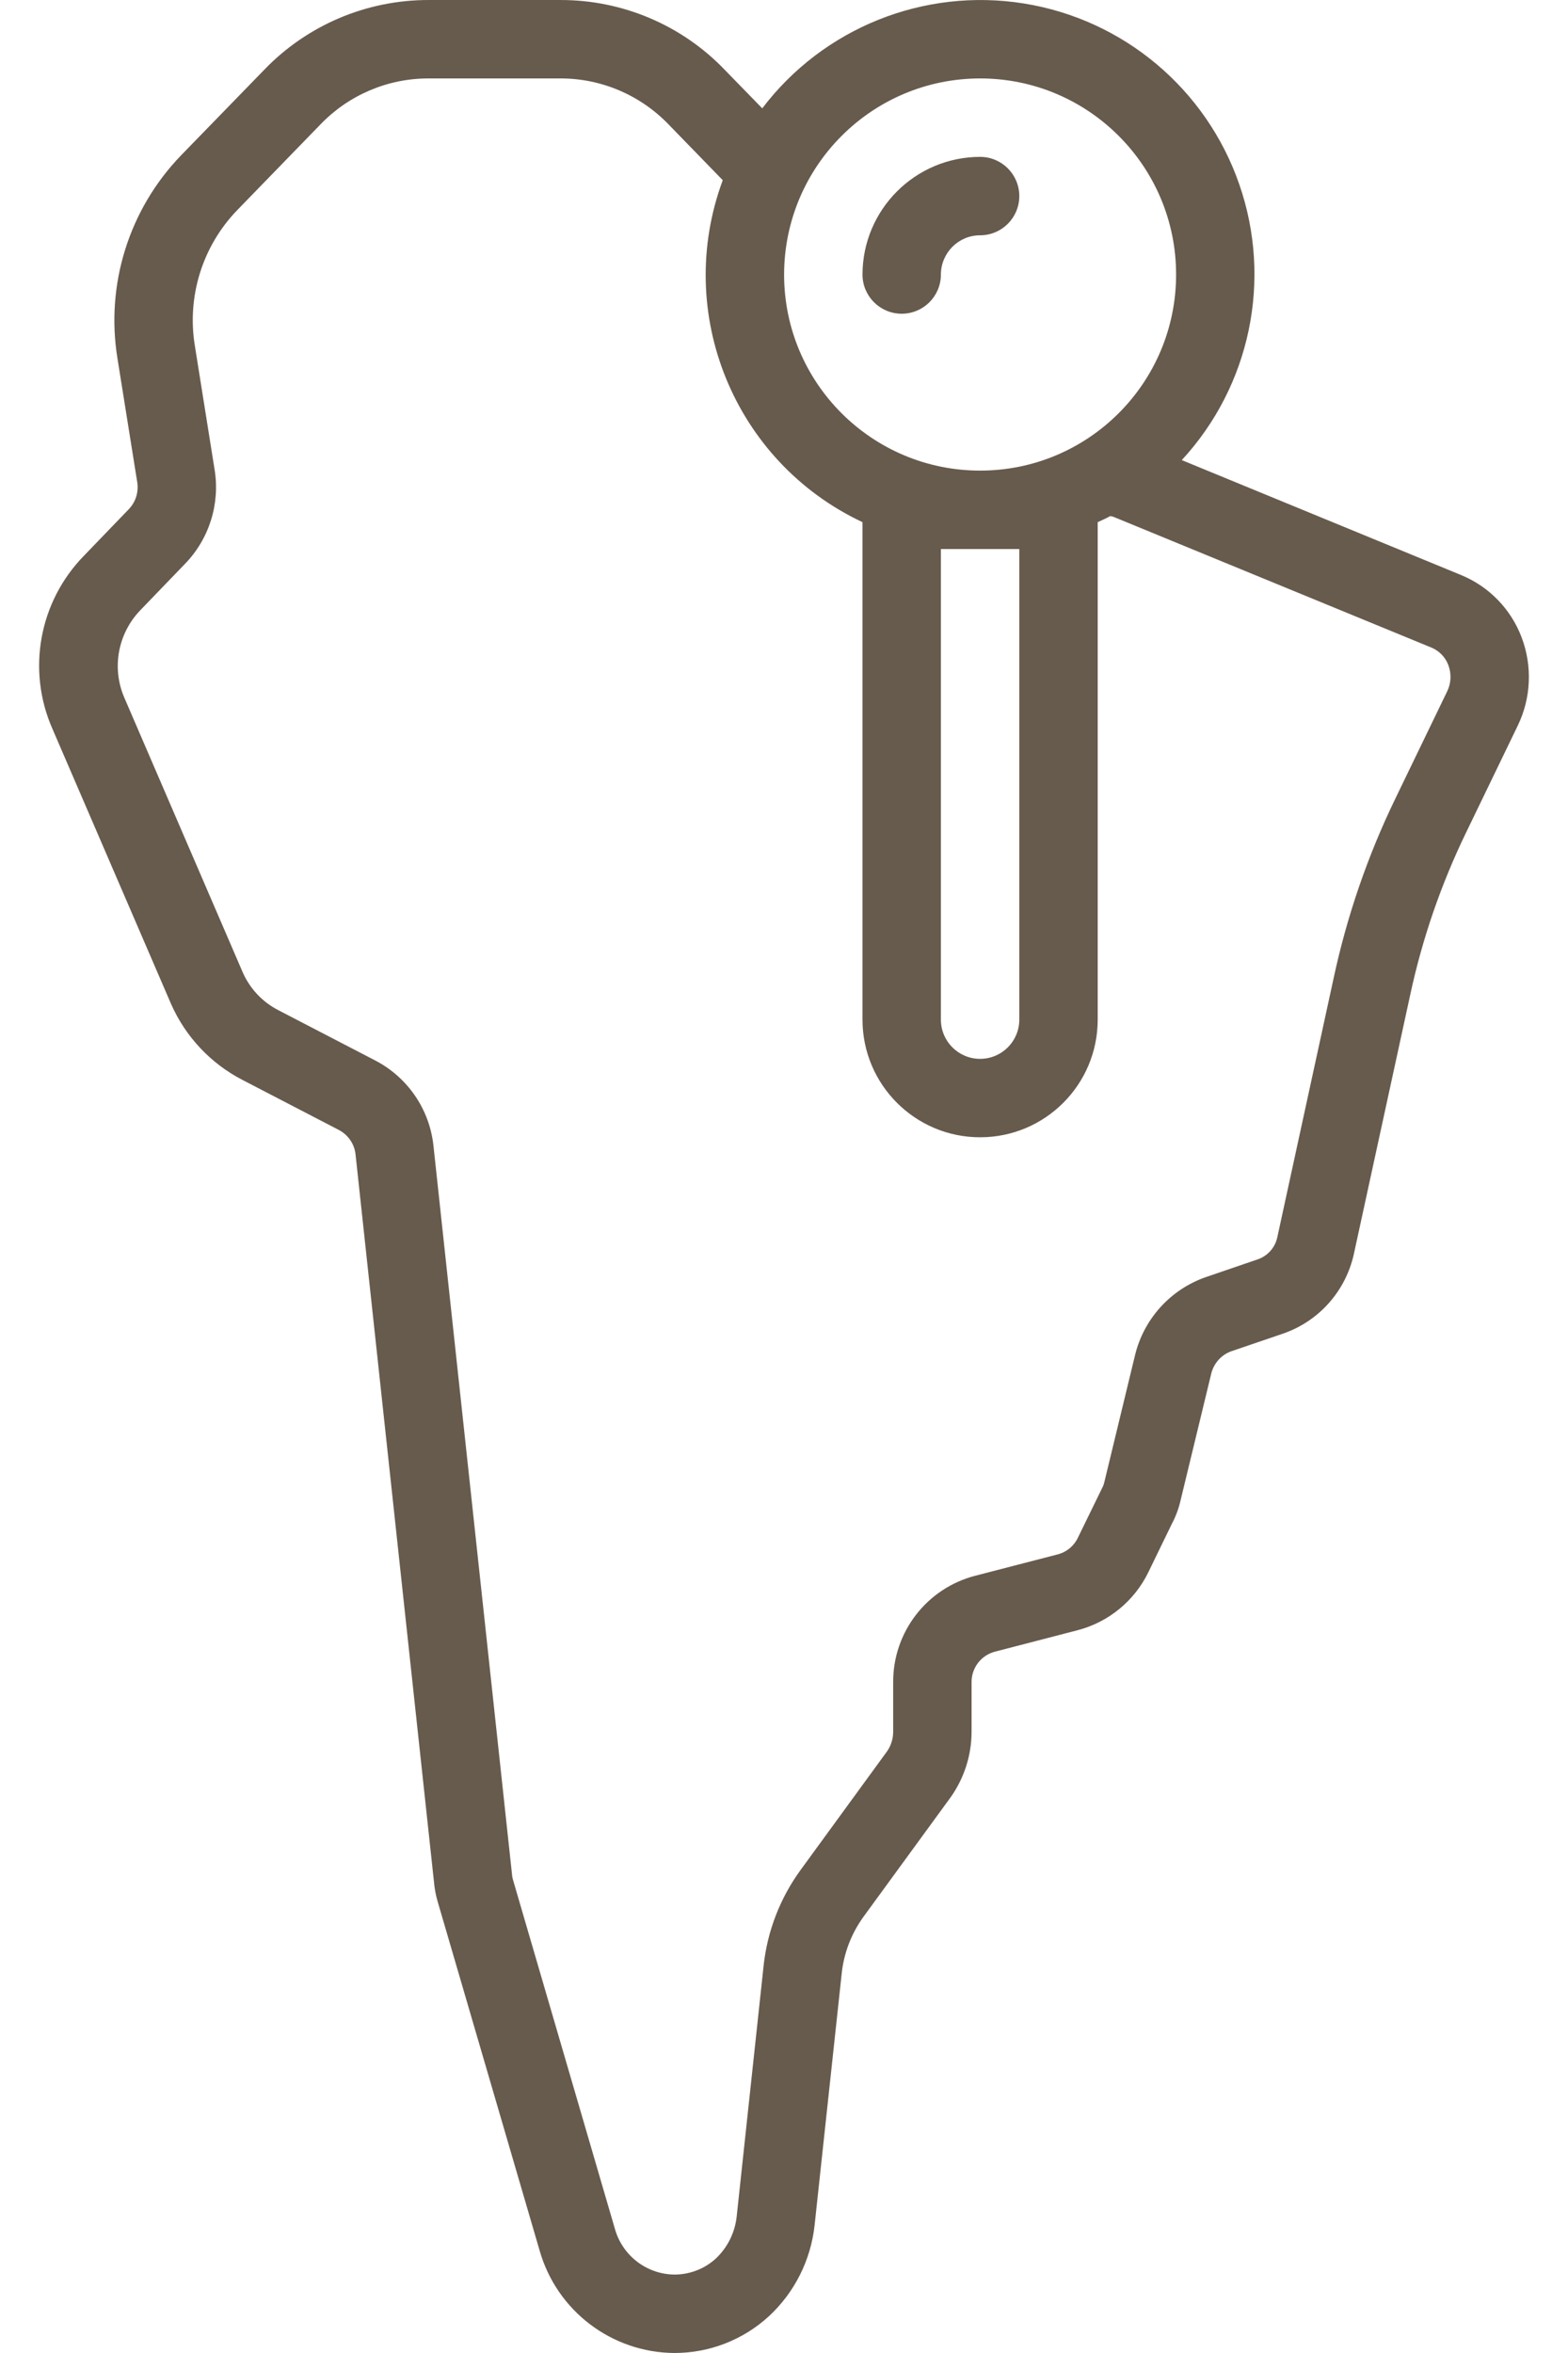 <svg xmlns="http://www.w3.org/2000/svg" fill="none" viewBox="0 0 16 24" height="24" width="16">
<path fill="#675B4D" d="M9.201 3.2C9.422 3.2 9.601 3.021 9.601 2.8C9.602 2.579 9.78 2.4 10.001 2.4C10.222 2.4 10.401 2.221 10.401 2C10.401 1.779 10.222 1.6 10.001 1.6C9.339 1.601 8.802 2.138 8.801 2.8C8.801 3.021 8.98 3.2 9.201 3.2Z"></path>
<path fill="#675B4D" d="M15.526 6.499C15.417 6.212 15.194 5.983 14.911 5.866L12.059 4.693C12.758 3.936 12.984 2.855 12.646 1.881C12.309 0.907 11.463 0.197 10.445 0.035C9.427 -0.127 8.402 0.284 7.778 1.105L7.397 0.714C6.959 0.256 6.352 -0.001 5.718 9.49557e-05H4.374C3.741 -0.001 3.134 0.256 2.695 0.713L1.847 1.585C1.316 2.135 1.075 2.904 1.199 3.659L1.4 4.916C1.417 5.019 1.384 5.124 1.31 5.198L0.856 5.669C0.399 6.137 0.271 6.835 0.535 7.434L1.745 10.239C1.892 10.573 2.149 10.847 2.474 11.015L3.459 11.526C3.553 11.576 3.617 11.669 3.628 11.775L4.428 19.192C4.434 19.261 4.446 19.329 4.466 19.396L5.506 22.954C5.681 23.57 6.242 23.996 6.882 24C7.24 24 7.584 23.866 7.847 23.624C8.108 23.382 8.273 23.053 8.312 22.699L8.588 20.137C8.609 19.924 8.687 19.721 8.813 19.548L9.701 18.331C9.838 18.137 9.913 17.906 9.914 17.668V17.16C9.912 17.014 10.009 16.885 10.151 16.847L10.999 16.627C11.314 16.544 11.576 16.328 11.718 16.036L11.957 15.544C11.998 15.467 12.028 15.386 12.047 15.302L12.359 14.013C12.384 13.907 12.461 13.82 12.563 13.783L13.091 13.603C13.461 13.476 13.736 13.164 13.817 12.781L14.39 10.147C14.513 9.575 14.704 9.02 14.959 8.494L15.486 7.404C15.624 7.121 15.638 6.793 15.526 6.499ZM10.001 0.8C11.106 0.8 12.001 1.696 12.001 2.8C12.001 3.905 11.106 4.8 10.001 4.8C8.897 4.8 8.001 3.905 8.001 2.8C8.003 1.696 8.897 0.801 10.001 0.8ZM10.401 5.6V10.4C10.401 10.621 10.222 10.8 10.001 10.8C9.78 10.8 9.601 10.621 9.601 10.4V5.6H10.401ZM14.766 7.054L14.238 8.146C13.955 8.73 13.744 9.345 13.608 9.979L13.035 12.614C13.014 12.722 12.937 12.81 12.834 12.845L12.302 13.027C11.943 13.153 11.672 13.452 11.582 13.822L11.27 15.112C11.265 15.134 11.258 15.156 11.247 15.176L10.999 15.684C10.96 15.767 10.886 15.829 10.798 15.853L9.952 16.072C9.456 16.2 9.111 16.648 9.114 17.16V17.668C9.113 17.738 9.091 17.807 9.051 17.864L8.168 19.075C7.96 19.361 7.83 19.697 7.792 20.049L7.517 22.609C7.499 22.772 7.424 22.924 7.304 23.037C7.189 23.142 7.038 23.2 6.882 23.2C6.598 23.197 6.35 23.006 6.274 22.732L5.233 19.168C5.228 19.15 5.225 19.132 5.224 19.113L4.423 11.686C4.383 11.312 4.157 10.984 3.822 10.813L2.839 10.303C2.678 10.22 2.55 10.084 2.477 9.918L1.269 7.117C1.138 6.815 1.202 6.464 1.43 6.226L1.884 5.755C2.135 5.499 2.248 5.138 2.189 4.785L1.989 3.531C1.905 3.026 2.065 2.511 2.421 2.143L3.269 1.27C3.558 0.969 3.957 0.799 4.374 0.8H5.718C6.135 0.799 6.535 0.97 6.824 1.271L7.375 1.838C6.872 3.194 7.492 4.711 8.801 5.326V10.4C8.801 11.063 9.339 11.6 10.001 11.6C10.664 11.6 11.201 11.063 11.201 10.4V5.326C11.244 5.306 11.288 5.287 11.329 5.264C11.339 5.266 11.349 5.267 11.358 5.27L14.608 6.606C14.687 6.639 14.749 6.704 14.779 6.784C14.812 6.872 14.808 6.97 14.766 7.054Z"></path>
</svg>
